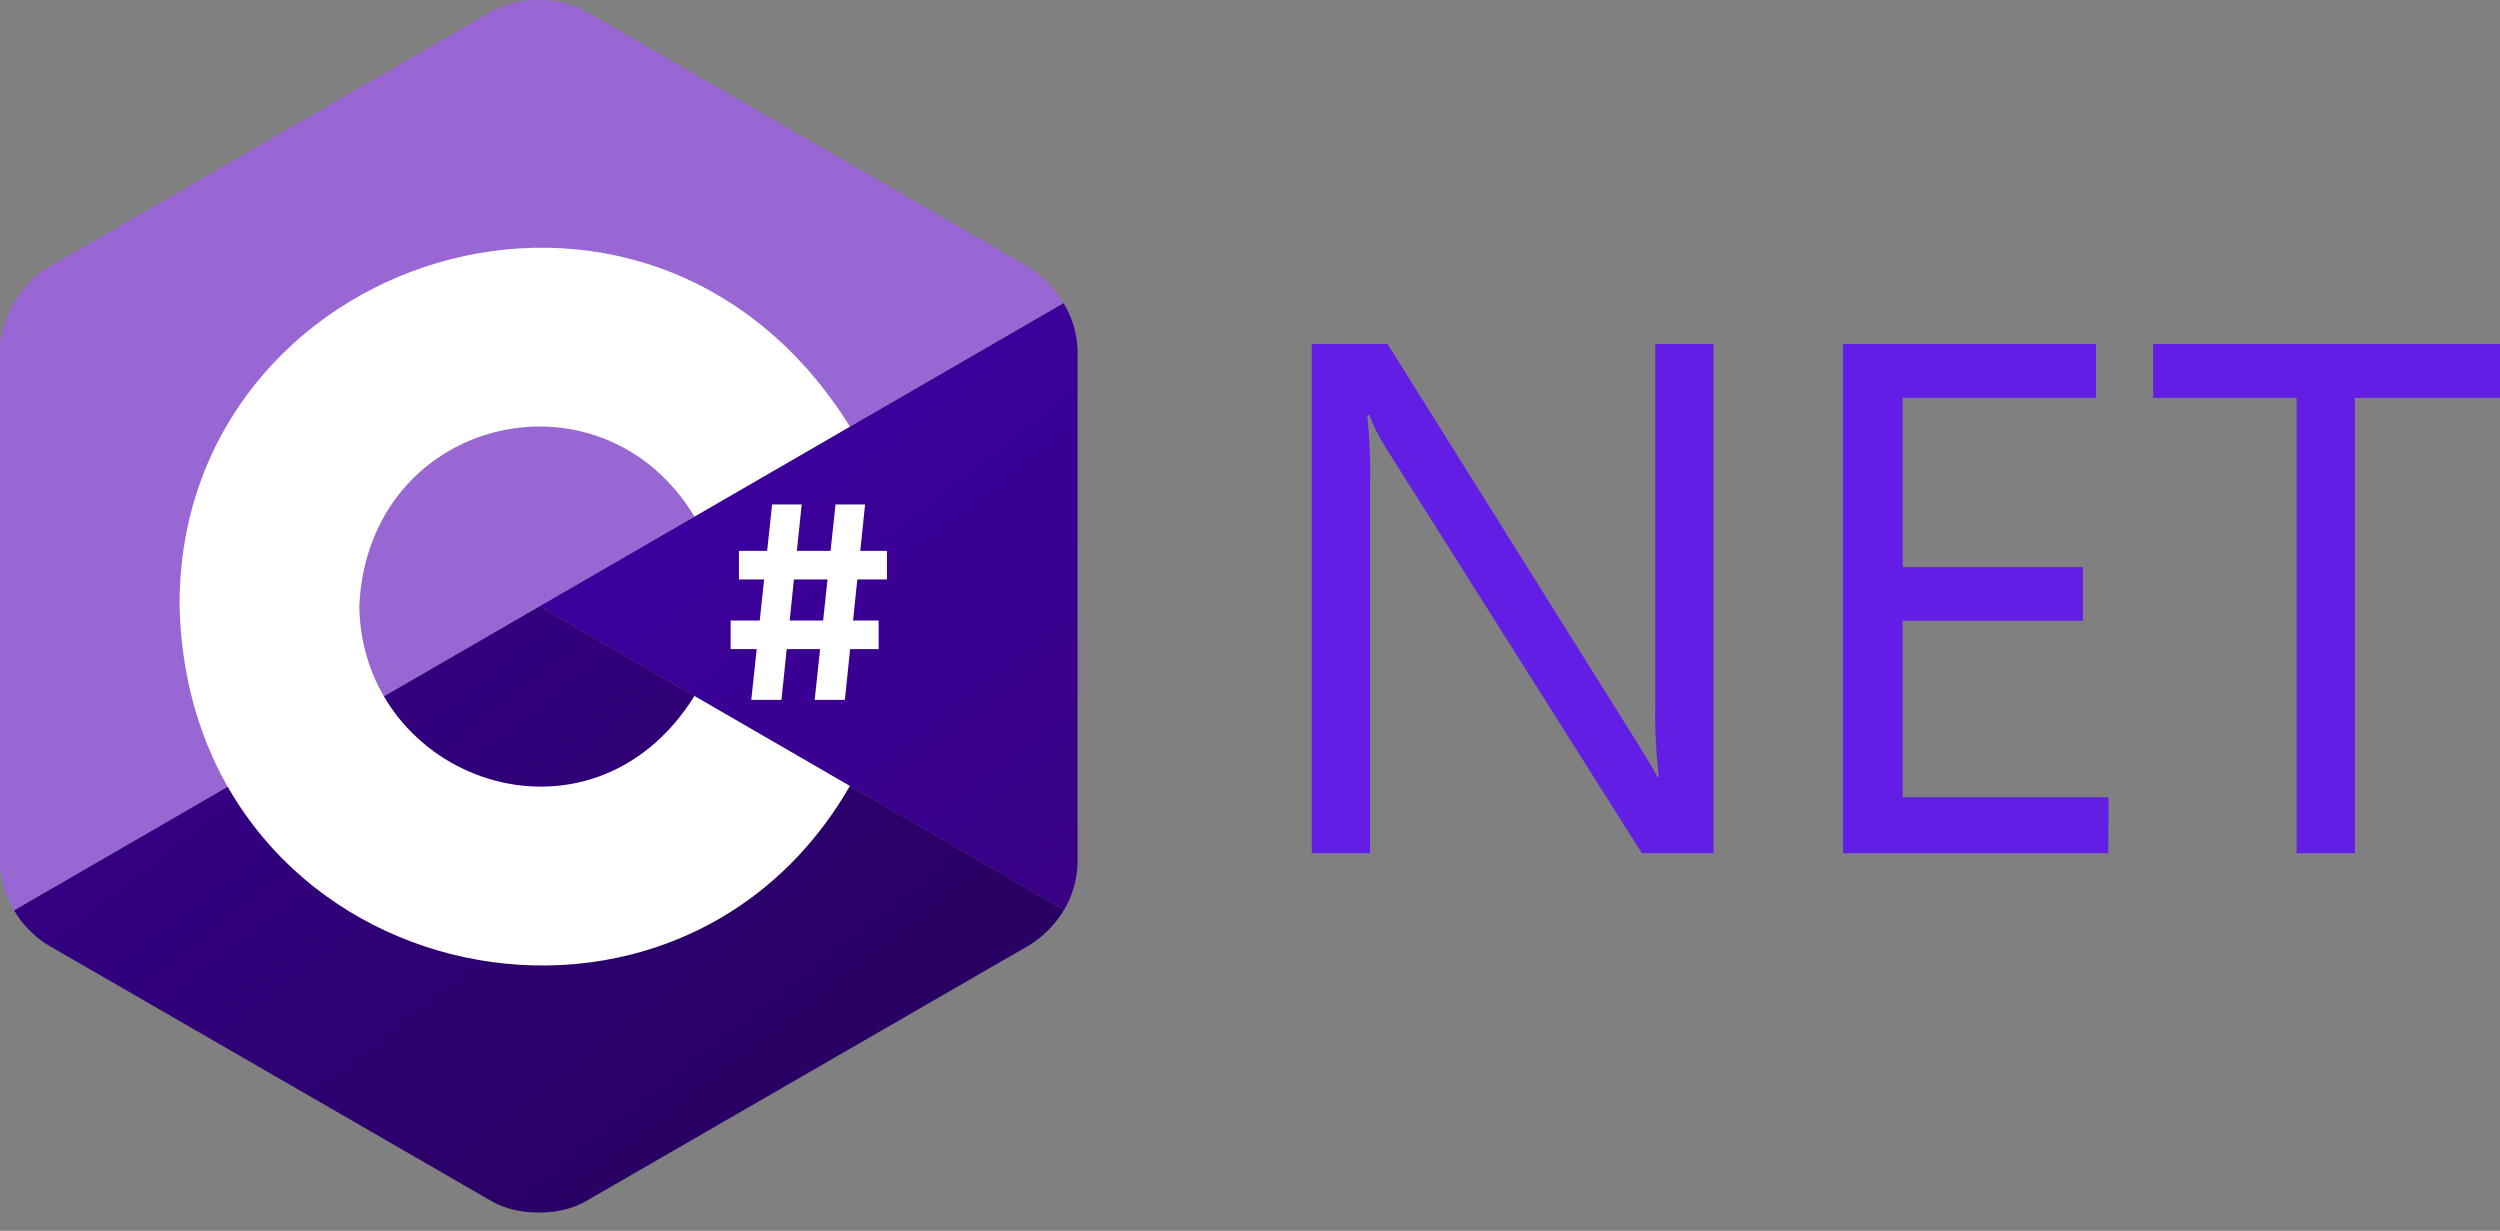 <svg width="130" height="64" viewBox="0 0 130 64" fill="none" xmlns="http://www.w3.org/2000/svg">
<rect x="0" y="0" width="130" height="64" fill="#808080" stroke="none"/>
<path d="M86.075 36.507C86.047 37.805 86.109 39.109 86.257 40.402H86.189C86.03 40.083 85.677 39.492 85.136 38.628L72.151 17.885H68.21V44.366H71.24V25.222C71.274 24.011 71.223 22.8 71.097 21.588H71.211C71.428 22.168 71.707 22.724 72.037 23.246L85.375 44.366H89.105V17.885H86.075V36.507ZM109.647 41.457H98.94V32.282H108.308V29.488H98.94V20.69H108.992V17.885H95.836V44.366H109.629L109.647 41.457ZM111.964 17.885V20.69H119.425V44.366H122.455V20.69H130V17.885H111.964Z" fill="#621EE5"/>
<path d="M55.329 47.318C55.764 46.585 56.006 45.754 56.033 44.902V18.154C55.994 17.307 55.743 16.483 55.303 15.758L28.046 31.529L55.329 47.318Z" fill="url(#paint0_linear)"/>
<path d="M28.045 31.529L27.412 31.896L0.729 47.335C1.149 48.049 1.73 48.654 2.426 49.103L25.59 62.476C26.924 63.247 29.108 63.247 30.442 62.476L53.606 49.103C53.65 49.074 53.691 49.042 53.735 49.012C54.381 48.567 54.924 47.988 55.329 47.316L28.045 31.529Z" fill="url(#paint1_linear)"/>
<path d="M55.019 15.331C54.633 14.791 54.155 14.325 53.607 13.951L30.443 0.578C29.109 -0.193 26.924 -0.193 25.59 0.578L2.426 13.951C1.098 14.721 0 16.614 0 18.153V44.901C0.043 45.759 0.293 46.595 0.73 47.335L27.413 31.895L28.045 31.529L55.303 15.757C55.212 15.612 55.117 15.47 55.019 15.331Z" fill="url(#paint2_linear)"/>
<path d="M9.339 31.527C9.229 13.29 33.657 5.237 44.195 22.182L36.112 26.86C31.233 18.79 19.117 21.676 18.684 31.526C18.822 40.607 30.724 44.824 36.112 36.192L44.195 40.869C34.908 56.988 9.807 51.187 9.339 31.527Z" fill="white"/>
<path d="M40.149 26.233H41.688L40.636 36.392H39.067L40.149 26.233Z" fill="white"/>
<path d="M43.446 26.233H44.984L43.933 36.392H42.364L43.446 26.233Z" fill="white"/>
<path d="M46.121 28.645H38.424V30.131H46.121V28.645Z" fill="white"/>
<path d="M45.69 32.267H37.992V33.753H45.69V32.267Z" fill="white"/>
<defs>
<linearGradient id="paint0_linear" x1="41.456" y1="23.367" x2="57.424" y2="43.805" gradientUnits="userSpaceOnUse">
<stop stop-color="#3B009B"/>
<stop offset="1" stop-color="#390086"/>
</linearGradient>
<linearGradient id="paint1_linear" x1="16.522" y1="32.634" x2="35.931" y2="57.479" gradientUnits="userSpaceOnUse">
<stop stop-color="#340084"/>
<stop offset="1" stop-color="#290064"/>
</linearGradient>
<linearGradient id="paint2_linear" x1="-822.503" y1="-1057.09" x2="49.904" y2="59.528" gradientUnits="userSpaceOnUse">
<stop stop-color="#A47EDE"/>
<stop offset="1" stop-color="#9866D3"/>
</linearGradient>
</defs>
</svg>
